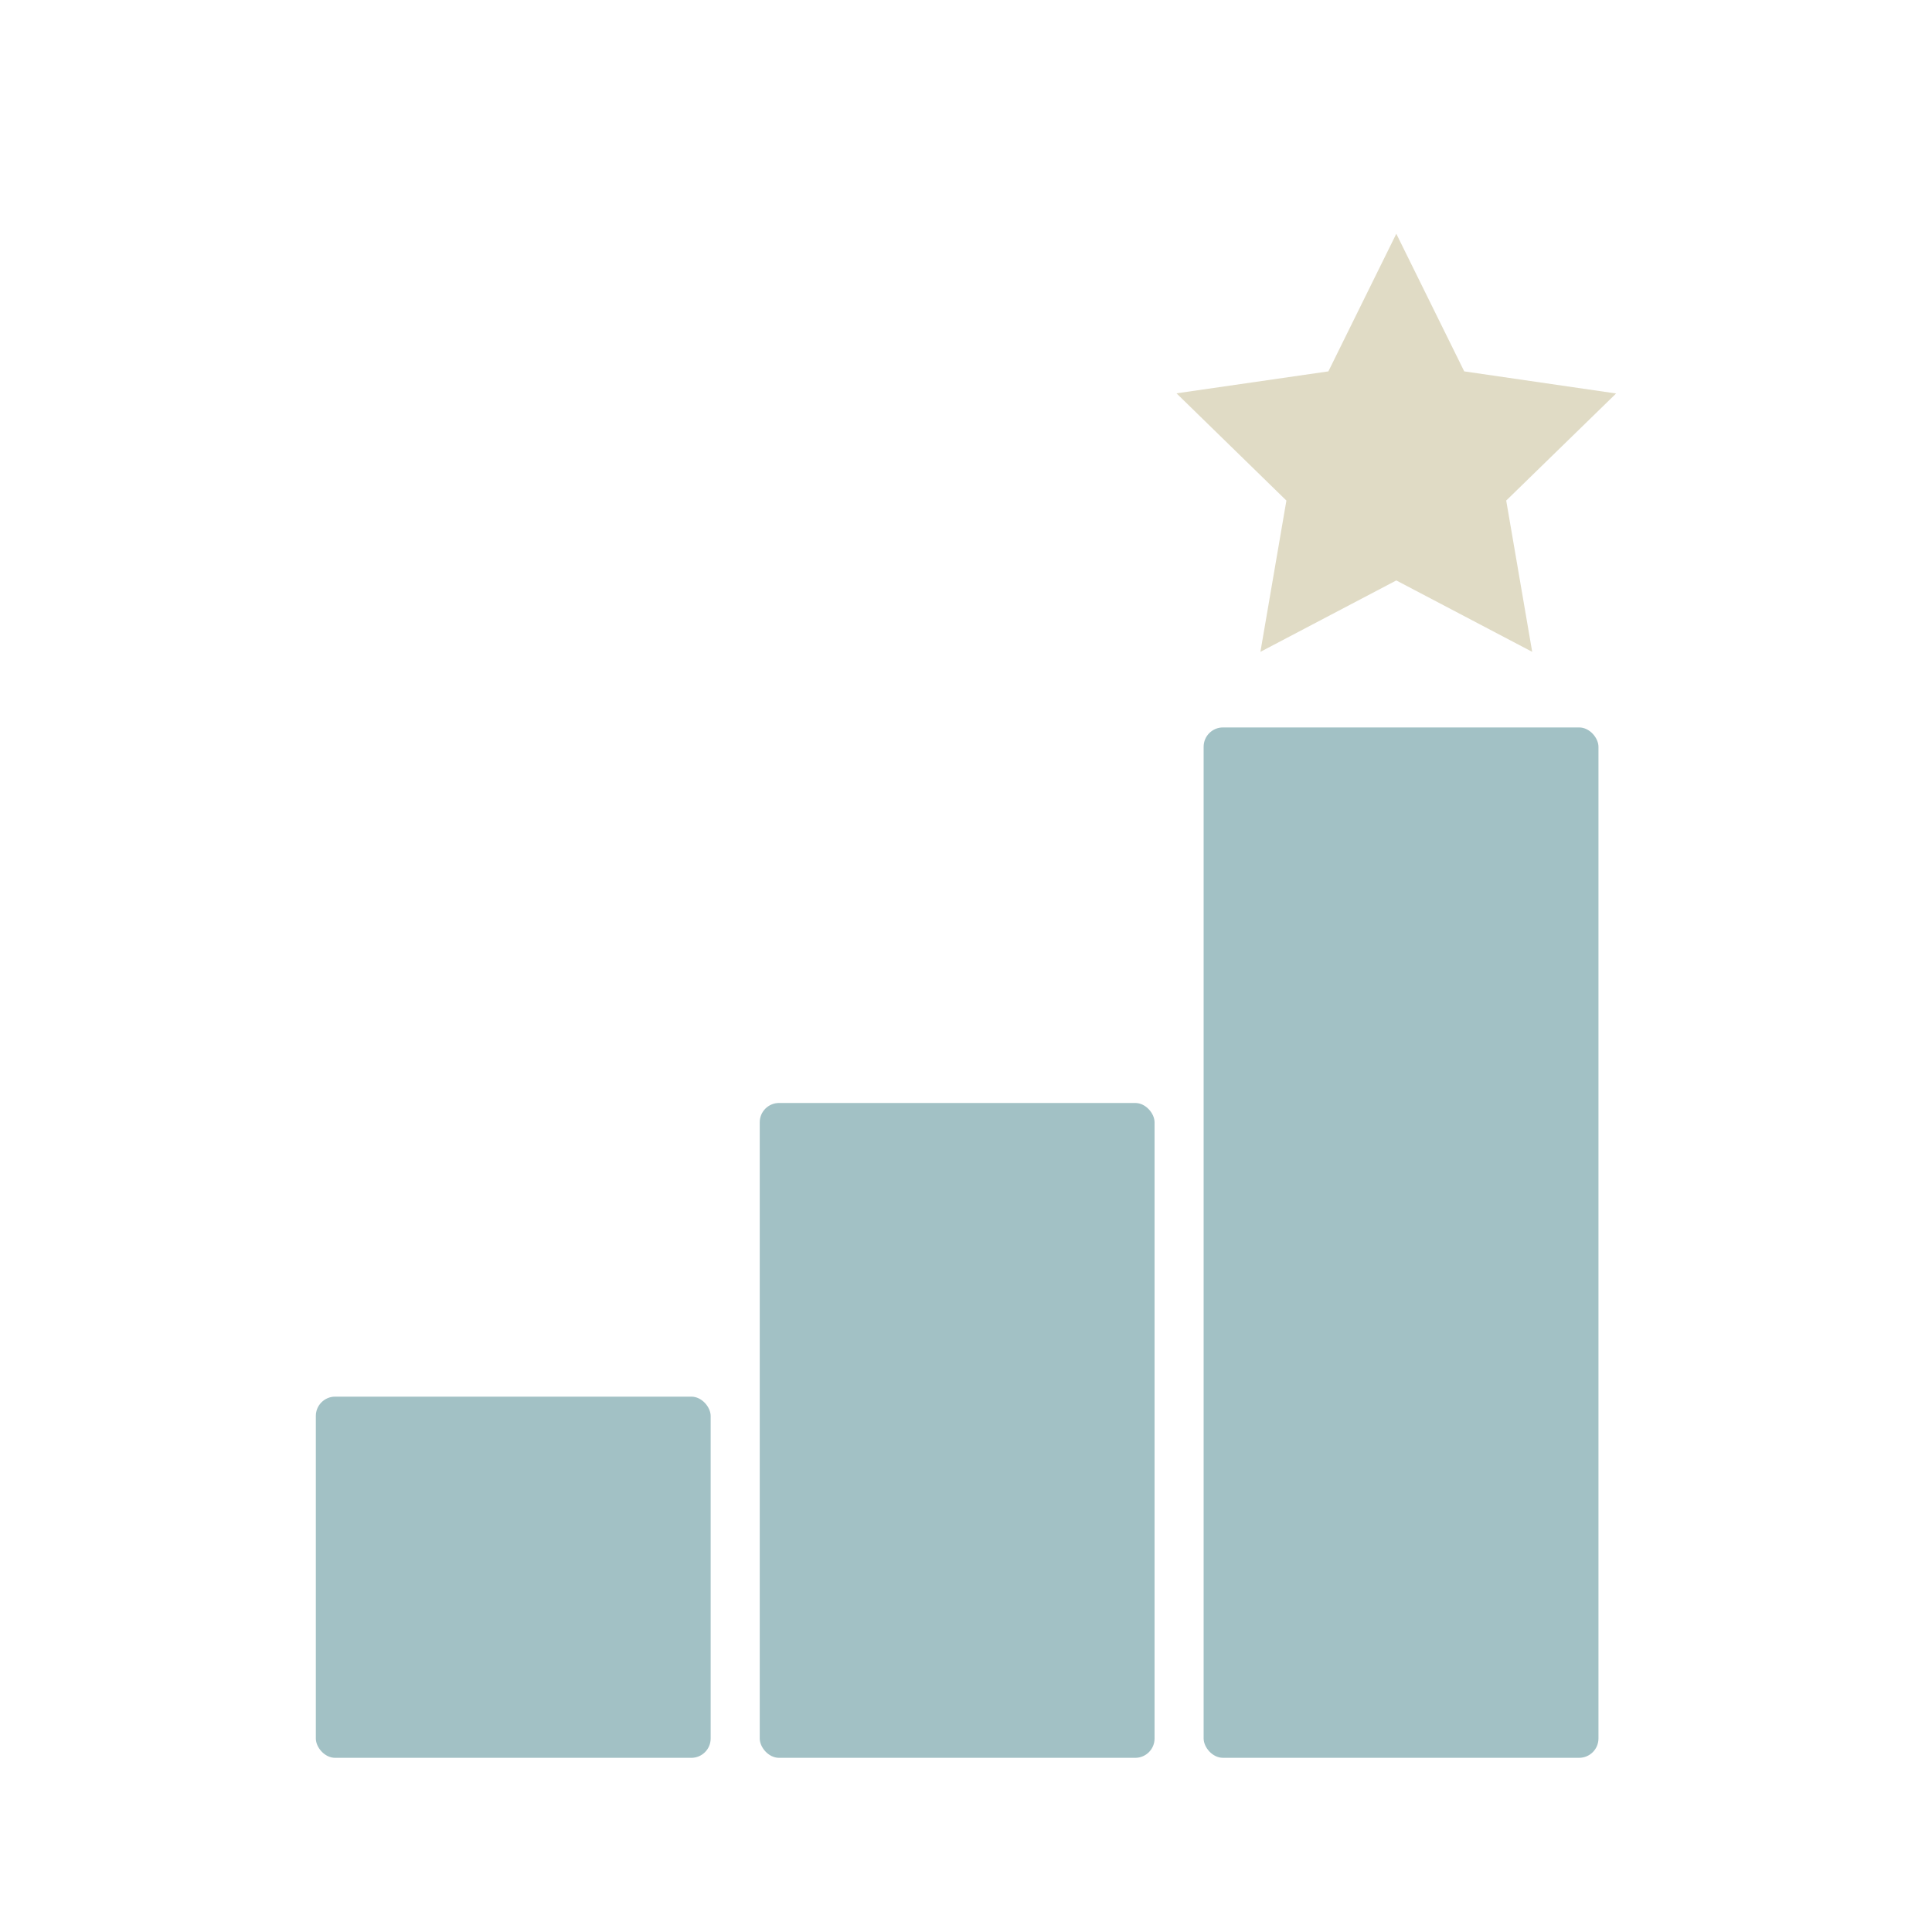 <?xml version="1.0" encoding="UTF-8"?>
<svg id="Ebene_2" data-name="Ebene 2" xmlns="http://www.w3.org/2000/svg" xmlns:xlink="http://www.w3.org/1999/xlink" viewBox="0 0 800 800">
  <defs>
    <style>
      .cls-1 {
        fill: none;
      }

      .cls-2 {
        fill: #e0dbc5;
      }

      .cls-3 {
        fill: #a2c1c5;
      }

      .cls-4 {
        clip-path: url(#clippath);
      }
    </style>
    <clipPath id="clippath">
      <rect class="cls-1" width="800" height="800"/>
    </clipPath>
  </defs>
  <g id="Stressfreier_Erfolg" data-name="Stressfreier Erfolg">
    <g class="cls-4">
      <g>
        <rect class="cls-3" x="130.78" y="578.32" width="163.49" height="149.56" rx="8" ry="8"/>
        <rect class="cls-3" x="314.59" y="456.72" width="163.49" height="271.16" rx="8" ry="8"/>
        <rect class="cls-3" x="498.4" y="301.22" width="163.49" height="426.65" rx="8" ry="8"/>
        <path class="cls-2" d="M578.19,96.77l-28.14,57.01-62.89,9.09,45.51,44.4-10.76,62.64,56.27-29.56,56.27,29.56-10.76-62.64,45.51-44.34-62.89-9.15-28.14-57.01Z"/>
      </g>
    </g>
  </g>
</svg>
